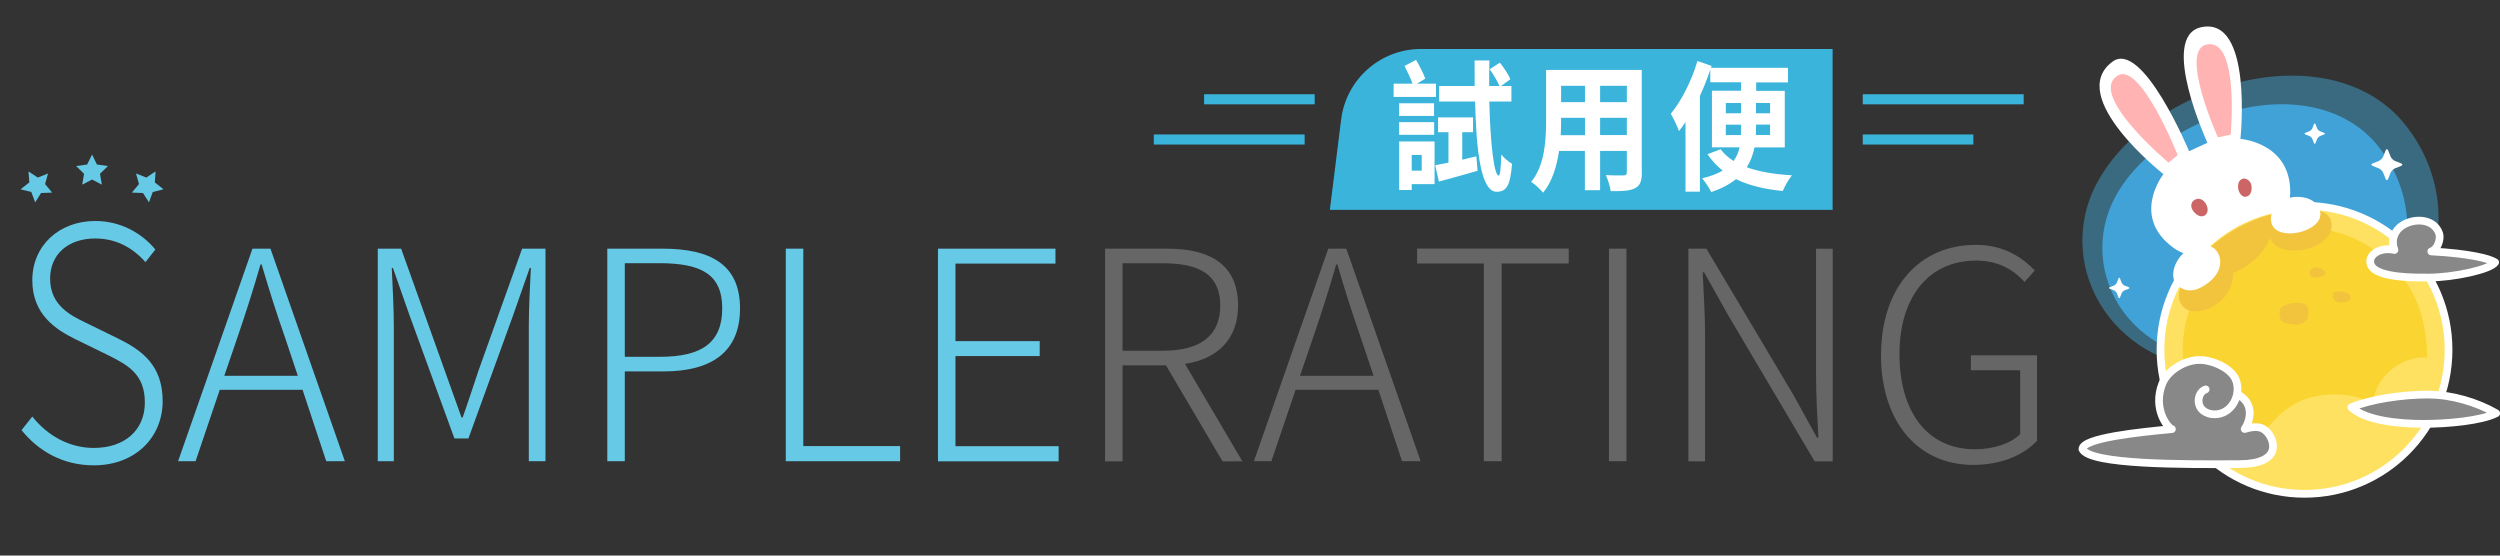 <?xml version="1.0" encoding="UTF-8"?>
<svg xmlns="http://www.w3.org/2000/svg" viewBox="0 0 243 54">
  <rect x="0" y="0" width="243" height="54" fill="#333333" stroke="none"/>
  <defs>
    <style>
      .a {
        fill: #ffb3b3;
      }

      .b {
        fill: #41a2d8;
      }

      .c {
        fill: #f2c33d;
      }

      .d {
        fill: #fad430;
      }

      .e {
        fill: #fff;
      }

      .f {
        fill: #888;
        stroke-linecap: round;
        stroke-linejoin: round;
      }

      .f, .g {
        stroke: #fff;
        stroke-width: .75px;
      }

      .h {
        fill: #66cae6;
      }

      .i {
        fill: #666;
      }

      .j {
        fill: #c66;
      }

      .k {
        fill: #44bdf2;
        opacity: .4;
      }

      .g {
        fill: #ffe161;
        stroke-miterlimit: 10;
      }

      .l {
        fill: #3ab4da;
      }
    </style>
  </defs>
  <g>
    <g>
      <g>
        <path class="h" d="M2.09,41.81l1.05-1.32c1.5,1.89,3.63,3.05,5.98,3.05,3.06,0,4.96-1.79,4.96-4.4,0-2.77-1.62-3.65-3.66-4.66l-3.09-1.51c-1.84-.91-4.19-2.36-4.19-5.73s2.61-5.76,6.12-5.76c2.49,0,4.54,1.2,5.84,2.77l-.96,1.23c-1.22-1.38-2.83-2.3-4.88-2.3-2.64,0-4.39,1.54-4.39,3.9,0,2.61,2.01,3.59,3.51,4.31l3.09,1.51c2.35,1.16,4.34,2.61,4.34,6.1s-2.64,6.23-6.69,6.23c-3,0-5.39-1.38-7.03-3.43Z"/>
        <path class="h" d="M24.53,24.17h1.76l7.23,20.66h-1.81l-2.3-6.94h-8.05l-2.35,6.94h-1.7l7.23-20.66ZM21.81,36.53h7.14l-1.25-3.74c-.85-2.41-1.53-4.59-2.27-7.09h-.11c-.71,2.49-1.42,4.68-2.24,7.09l-1.28,3.74Z"/>
        <path class="h" d="M36.72,24.17h2.27l4.25,11.88c.54,1.5,1.08,3.03,1.62,4.53h.11c.54-1.5,1.02-3.03,1.53-4.53l4.25-11.88h2.27v20.66h-1.62v-13.09c0-1.7.11-3.97.2-5.7h-.11l-1.62,4.62-4.34,11.96h-1.36l-4.36-11.96-1.62-4.62h-.11c.08,1.73.2,4,.2,5.7v13.09h-1.56v-20.66Z"/>
        <path class="h" d="M59.03,24.17h5.36c4.68,0,7.54,1.53,7.54,5.81s-2.83,6.12-7.43,6.12h-3.77v8.73h-1.7v-20.66ZM64.16,34.68c4.08,0,6.04-1.39,6.04-4.71s-2.04-4.39-6.15-4.39h-3.32v9.1h3.43Z"/>
        <path class="h" d="M76.38,24.17h1.7v19.19h9.41v1.47h-11.11v-20.66Z"/>
        <path class="h" d="M91.17,24.17h11.42v1.45h-9.72v7.54h8.19v1.45h-8.19v8.76h10.03v1.47h-11.73v-20.66Z"/>
        <path class="i" d="M107.41,24.17h6.04c4.11,0,6.89,1.5,6.89,5.53,0,3.29-2.01,5.19-5.16,5.67l5.58,9.47h-1.93l-5.5-9.33h-4.22v9.33h-1.7v-20.66ZM113.05,34.09c3.57,0,5.56-1.42,5.56-4.39s-1.98-4.11-5.56-4.11h-3.94v8.5h3.94Z"/>
        <path class="i" d="M129.1,24.17h1.76l7.23,20.66h-1.81l-2.3-6.94h-8.05l-2.35,6.94h-1.7l7.23-20.66ZM126.37,36.53h7.14l-1.25-3.74c-.85-2.41-1.53-4.59-2.27-7.09h-.11c-.71,2.49-1.42,4.68-2.24,7.09l-1.28,3.74Z"/>
        <path class="i" d="M144.23,25.61h-6.49v-1.45h14.74v1.45h-6.52v19.22h-1.73v-19.22Z"/>
        <path class="i" d="M156.39,24.17h1.7v20.66h-1.7v-20.66Z"/>
        <path class="i" d="M164.1,24.17h1.76l8.45,14.2,2.3,4.17h.14c-.11-2.04-.23-4.11-.23-6.12v-12.24h1.62v20.66h-1.76l-8.42-14.23-2.32-4.14h-.14c.08,1.98.23,3.91.23,5.98v12.39h-1.62v-20.66Z"/>
        <path class="i" d="M182.84,34.49c0-6.6,3.77-10.69,9.21-10.69,2.81,0,4.59,1.3,5.73,2.49l-.99,1.11c-1.05-1.13-2.47-2.07-4.71-2.07-4.59,0-7.45,3.51-7.45,9.1s2.69,9.24,7.34,9.24c1.76,0,3.46-.54,4.39-1.47v-6.21h-4.79v-1.45h6.43v8.3c-1.3,1.39-3.46,2.35-6.21,2.35-5.3,0-8.96-4.11-8.96-10.71Z"/>
      </g>
      <polygon class="h" points="13.9 18.76 12.82 18.72 13.51 17.89 13.22 16.86 14.22 17.26 15.12 16.66 15.05 17.73 15.89 18.4 14.85 18.66 14.48 19.67 13.9 18.76"/>
      <polygon class="h" points="8.95 17.45 7.99 17.95 8.17 16.89 7.4 16.14 8.47 15.99 8.95 15.02 9.42 15.99 10.49 16.14 9.72 16.89 9.9 17.95 8.95 17.45"/>
      <polygon class="h" points="3.99 18.76 3.42 19.67 3.04 18.66 2 18.4 2.85 17.73 2.77 16.66 3.67 17.26 4.67 16.86 4.38 17.89 5.07 18.72 3.99 18.76"/>
    </g>
    <path class="l" d="M178.13,20.4h-48.87l1.1-8.79c.49-3.91,3.82-6.85,7.76-6.85h40.01v15.64Z"/>
    <g>
      <path class="e" d="M139.57,9.42h-4.11v-1.29h1.84c-.19-.52-.52-1.2-.78-1.72l1.12-.59c.33.56.71,1.31.9,1.82l-.81.49h1.85v1.29ZM135.99,11.27v-1.23h3.4v1.23h-3.4ZM139.4,13.1h-3.41v-1.23h3.41v1.23ZM139.44,17.9h-2.22v.57h-1.22v-4.72h3.44v4.15ZM137.22,15.06v1.53h.97v-1.53h-.97ZM142.15,15.52c.44-.11.9-.22,1.35-.33l.12,1.41c-1.29.38-2.67.75-3.76,1.05l-.36-1.59c.38-.07.81-.16,1.29-.25v-2.96h-1.01v-1.44h3.4v1.44h-1.05v2.65ZM144.76,9.87c.09,3.94.46,7.2.91,7.2.14,0,.22-.67.25-2.05.3.36.73.72,1.05.9-.17,2.13-.54,2.72-1.5,2.72-1.55,0-1.98-4.09-2.09-8.77h-3.5v-1.51h3.46c-.01-.82-.01-1.66-.01-2.48h1.44c-.02.82-.02,1.67-.02,2.48h1c-.2-.47-.59-1.12-.95-1.63l.99-.64c.39.48.83,1.16,1.02,1.61l-.91.66h1.01v1.51h-2.13Z"/>
      <path class="e" d="M159.59,16.73c0,.88-.17,1.31-.66,1.56-.51.27-1.26.3-2.37.29-.05-.44-.28-1.14-.47-1.56.69.04,1.5.03,1.72.03.23,0,.32-.08.32-.33v-2.05h-2.6v3.82h-1.48v-3.82h-2.51c-.22,1.49-.67,3-1.55,4.06-.23-.3-.83-.86-1.16-1.05,1.34-1.64,1.45-4.08,1.45-5.99v-4.89h9.3v9.93ZM154.06,13.13v-1.68h-2.32v.25c0,.44-.01.93-.04,1.44h2.35ZM151.74,8.34v1.59h2.32v-1.59h-2.32ZM158.13,8.34h-2.6v1.59h2.6v-1.59ZM158.13,13.13v-1.68h-2.6v1.68h2.6Z"/>
      <path class="e" d="M170.54,14.32c-.14.68-.38,1.34-.75,1.94,1.21.44,2.7.68,4.39.78-.32.37-.7,1.07-.89,1.52-1.79-.16-3.29-.53-4.55-1.15-.6.49-1.4.92-2.41,1.26-.17-.37-.6-1.01-.89-1.34.83-.19,1.49-.44,2-.75-.55-.44-1.06-.97-1.47-1.59l1.27-.49c.33.45.75.82,1.26,1.15.31-.41.48-.85.59-1.33h-2.69v-5.5h2.83v-.82h-2.99v-1.22c-.28.85-.63,1.71-1.01,2.55v9.3h-1.4v-6.77c-.21.33-.42.62-.63.88-.14-.4-.55-1.27-.8-1.68,1.03-1.25,2.02-3.19,2.59-5.13l1.38.48-.06.18h7.48v1.42h-3.09v.82h2.78v5.5h-2.93ZM167.75,11.01h1.48v-1h-1.48v1ZM169.22,13.13c.01-.18.01-.37.01-.53v-.48h-1.48v1.01h1.47ZM172.05,12.11h-1.37v.49c0,.16,0,.34-.01.52h1.38v-1.01ZM170.68,10.01v1h1.37v-1h-1.37Z"/>
    </g>
    <rect class="l" x="117.04" y="9.16" width="10.75" height=".98"/>
    <rect class="l" x="112.15" y="13.07" width="14.66" height=".98"/>
    <rect class="l" x="181.06" y="9.16" width="15.64" height=".98"/>
    <rect class="l" x="181.06" y="13.07" width="10.75" height=".98"/>
  </g>
  <g>
    <path class="k" d="M204.55,30.2c-2.49-3.61-2.92-8.33-.71-12.45,2.26-4.2,6.78-7.47,11.98-9.22,6.55-2.2,13.95-1.51,18.03,3.67,3.71,4.71,4.39,11.24.86,16.19-3.51,4.9-11.16,7.54-17.88,7.62-5.65.07-9.91-2.36-12.28-5.81Z"/>
    <path class="b" d="M206.18,30.01c-2.13-3.14-2.5-7.25-.6-10.83s5.8-6.5,10.26-8.02c5.61-1.92,11.94-1.31,15.43,3.19,3.18,4.1,3.76,9.78.73,14.08-3,4.26-9.55,6.56-15.31,6.62-4.83.06-8.48-2.06-10.51-5.05Z"/>
    <g>
      <path class="e" d="M210.29,16.93s-9.58-7.53-4.95-10.94c2.92-2.15,7.44,8.71,7.44,8.71l1.78-.82s-4.73-10.32-.62-11.23c5.09-1.12,3.83,10.85,3.83,10.85,0,0,4.91.36,4.84,5.25s-7.91,7.86-11.36,5.33c-4.19-3.07-.96-7.16-.96-7.16Z"/>
      <path class="a" d="M210.78,15.81s-7.98-6.69-4.91-8.48c2.22-1.29,5.8,7.75,5.8,7.75l-.89.73Z"/>
      <path class="a" d="M215.58,13.35s-3.84-8.51-1.06-9.03c3.18-.59,2.3,8.77,2.3,8.77l-1.23.26Z"/>
      <path class="j" d="M218.27,19.13c-.46.03-.76-.61-.73-1.01.01-.19.03-.4.16-.55.42-.49,1.06-.06,1.14.45.07.43-.03,1.06-.57,1.1Z"/>
      <path class="j" d="M214.36,20.9c.57-.46-.05-1.69-.77-1.57-.34.06-.59.3-.6.64-.02.57.83,1.37,1.37.93Z"/>
    </g>
    <g>
      <circle class="g" cx="224" cy="34" r="14"/>
      <path class="d" d="M235.91,34.76c-2.85-.22-5.35,2.41-5.21,4.6-1.53-1.26-5.24-1.37-7.39-.24s-3.78,3.2-4.36,5.55c-4.09-2.02-6.79-6.03-6.79-10.66,0-6.54,5.3-11.85,11.85-11.85.52,0,1.04.03,1.56.1,2.91.38,5.61,1.87,7.5,4.11.94,1.11,1.67,2.39,2.14,3.77.37,1.07.76,3.27.71,4.63Z"/>
      <path class="c" d="M227.17,28.33c.28-.02,1.18.06,1.27.39.03.09.02.19,0,.29-.03.33-.91.43-1.15.37-.23-.06-.46-.22-.52-.45-.12-.42.09-.57.4-.6Z"/>
      <path class="c" d="M224.17,29.65c-.48-.43-1.79-.17-2.24.11-.11.07-.23.15-.29.27-.08.14-.07.32-.06.48.02.27.05.56.25.73.13.11.3.15.46.19.35.08.72.15,1.08.1s.72-.23.89-.56c.09-.19.12-.4.12-.61,0-.26-.03-.55-.22-.72Z"/>
      <path class="c" d="M224.56,26.75c.19.33.72.24,1.02.15.17-.06.36-.13.41-.31.12-.41-.8-.68-1.08-.57-.3.12-.54.42-.35.73Z"/>
      <path class="c" d="M226.14,23.13c-.65.71-1.8,1.12-2.61,1.19-.62.05-1.31.06-1.89-.21-.46-.21-.89-.55-1.01-1.07-.04.3-.18.59-.35.85-.75,1.2-1.91,2.15-3.24,2.63.05.54-.1,1.13-.34,1.62-.49.98-1.42,1.72-2.47,2.01-1.02.28-2.06.13-2.4-1.01-.16-.55.1-1.32.34-1.82.3-.62.75-1.16,1.18-1.7,2.64-3.28,6.7-5.23,10.91-5.23,1.02,0,2.2.13,2.36,1.33.07.55-.13,1.03-.49,1.41Z"/>
    </g>
    <path class="f" d="M214.39,37.85c-.72.26-.9,1.3-.42,1.88s1.4.68,2.1.38c1.16-.5,1.71-2,1.26-3.17s-2.34-1.98-3.61-1.95c-1.36.03-3.03.99-3.55,2.32-.95,2.43.53,4.3.94,4.4-3.01.28-8.7.85-8.7,1.95.72,1.52,9.91,1.49,15.33,1.45,1.95-.01,2.9-.57,3.14-1.31.21-.67-.15-1.59-.8-2.05-.55-.39-1.34-.22-1.9-.05.56-.81.97-2.51-.68-3.36"/>
    <path class="f" d="M233.27,22.1c-.62.51-.85,1.39-.53,2.2-1.54-.35-2.74.63-2.25,1.53.66,1.21,4.35,1.15,5.53,1.15,2.47,0,6.07-.79,6.51-1.48-.52-.36-2.58-.88-6.21-1.06.65-.21.94-1.25.77-1.74-.52-1.54-2.66-1.57-3.82-.61Z"/>
    <path class="f" d="M236.1,38.36c2.16,0,4.65.72,6.53,1.81-1.43.72-4.66,1.03-7.04,1.03s-5.67-.31-7.04-1.61c1.91-.78,4.9-1.24,7.55-1.24Z"/>
    <path class="e" d="M214.63,27.49c-.8.61-1.69,1.02-2.64.5-.57-.31-.81-.83-.75-1.47.11-1.25,1.3-2.57,2.56-2.71.53-.06,1.1.05,1.49.4.47.42.61,1.14.45,1.76s-.6,1.13-1.1,1.52Z"/>
    <path class="e" d="M220.81,21.76c.64,1.78,4.87.76,4.73-1.02-.14-1.76-2.84-2.04-4.05-1-.57.49-.91,1.27-.69,1.98,0,.01,0,.03.01.04Z"/>
    <path class="e" d="M231.21,15.65c.17-.07.37-.26.44-.44l.23-.58c.07-.17.18-.17.25,0l.23.58c.07.17.26.37.44.44l.58.23c.17.07.17.18,0,.25l-.58.23c-.17.07-.37.26-.44.44l-.23.58c-.07.17-.18.17-.25,0l-.23-.58c-.07-.17-.26-.37-.44-.44l-.58-.23c-.17-.07-.17-.18,0-.25l.58-.23Z"/>
    <path class="e" d="M224.47,12.76c.11-.05.25-.18.29-.29l.15-.39c.05-.11.12-.11.16,0l.15.39c.05.11.18.25.29.29l.39.15c.11.05.11.12,0,.16l-.39.15c-.11.05-.25.18-.29.29l-.15.39c-.05.11-.12.11-.16,0l-.15-.39c-.05-.11-.18-.25-.29-.29l-.39-.15c-.11-.05-.11-.12,0-.16l.39-.15Z"/>
    <path class="e" d="M205.47,27.76c.11-.05.25-.18.29-.29l.15-.39c.05-.11.12-.11.16,0l.15.39c.05.11.18.25.29.29l.39.15c.11.05.11.12,0,.16l-.39.15c-.11.05-.25.18-.29.29l-.15.39c-.05.11-.12.11-.16,0l-.15-.39c-.05-.11-.18-.25-.29-.29l-.39-.15c-.11-.05-.11-.12,0-.16l.39-.15Z"/>
  </g>
</svg>